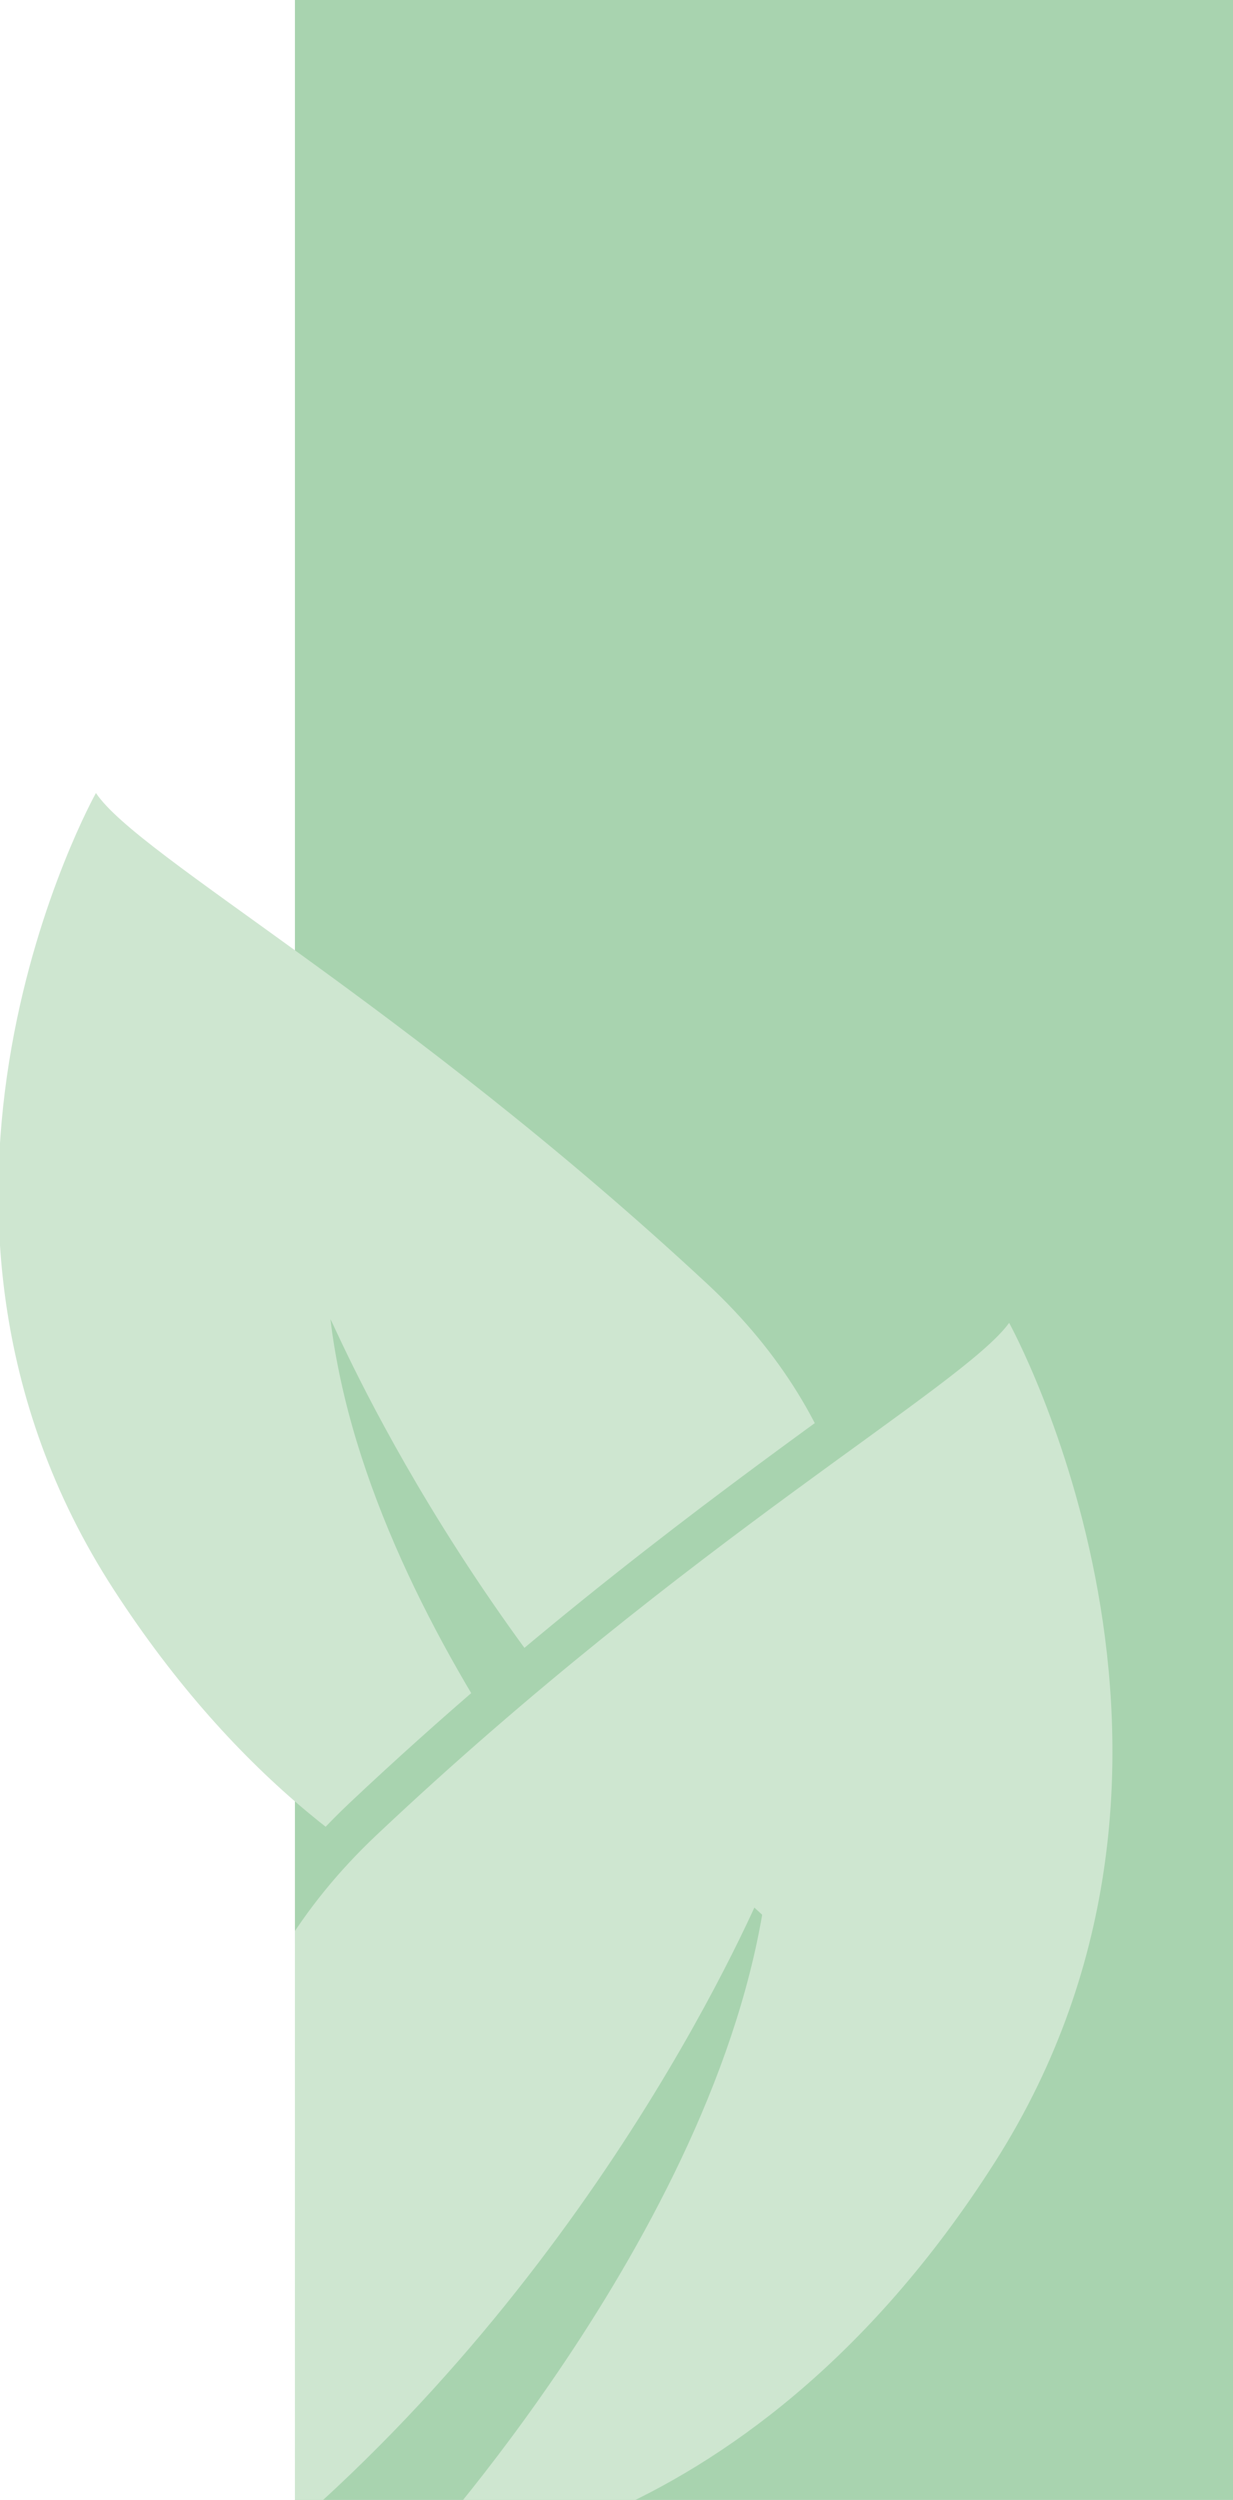 <svg xmlns="http://www.w3.org/2000/svg" xmlns:xlink="http://www.w3.org/1999/xlink" id="Ebene_1" x="0px" y="0px" viewBox="0 0 34.7 70.3" style="enable-background:new 0 0 34.7 70.3;" xml:space="preserve"><style type="text/css">	.st0{fill:#CEE6D0;}	.st1{fill:#A8D3AF;}	.st2{clip-path:url(#SVGID_00000043447577605889125960000006191933960500508844_);fill:#CEE6D0;}	.st3{clip-path:url(#SVGID_00000043447577605889125960000006191933960500508844_);fill:none;stroke:#A8D3AF;stroke-width:1.36;}</style><g>	<g>		<path class="st0" d="M22.3,54.6c0,0,6.1-10.6-2.4-18.5c-8.5-7.9-16-12-17.2-13.8c0,0-6.5,11.6,0.5,22.4s15.9,10.8,15.9,10.8   s-8.7-9.2-9.8-18.4C9.4,37.2,13.4,46.9,22.3,54.6"></path>	</g>	<rect x="8.3" class="st1" width="26.4" height="70.3"></rect>	<g>		<defs>			<rect id="SVGID_1_" x="8.3" width="26.4" height="70.3"></rect>		</defs>		<clipPath id="SVGID_00000023242866324785776640000008404141483255966347_">			<use xlink:href="#SVGID_1_" style="overflow:visible;"></use>		</clipPath>		<path style="clip-path:url(#SVGID_00000023242866324785776640000008404141483255966347_);fill:#CEE6D0;" d="M22.3,54.6   c0,0,6.1-10.6-2.4-18.5c-8.5-7.9-16-12-17.2-13.8c0,0-6.5,11.6,0.5,22.4s15.9,10.8,15.9,10.8s-8.7-9.2-9.8-18.4   C9.4,37.2,13.4,46.9,22.3,54.6"></path>					<path style="clip-path:url(#SVGID_00000023242866324785776640000008404141483255966347_);fill:none;stroke:#A8D3AF;stroke-width:1.36;" d="   M7.7,71.5c-0.1-0.1-6.5-11.7,2.6-20.3c5.2-4.9,10.1-8.5,13.4-10.9c2.1-1.6,3.8-2.8,4.3-3.5"></path>		<path style="clip-path:url(#SVGID_00000023242866324785776640000008404141483255966347_);fill:#CEE6D0;" d="M8.2,71.1   c0,0-6.4-11.2,2.4-19.5s16.5-12.6,17.8-14.4c0,0,6.8,12.3-0.4,23.6c-7.2,11.3-16.5,11.3-16.5,11.3s9-9.7,10.1-19.3   C21.6,52.8,17.5,63,8.2,71.1"></path>	</g></g></svg>